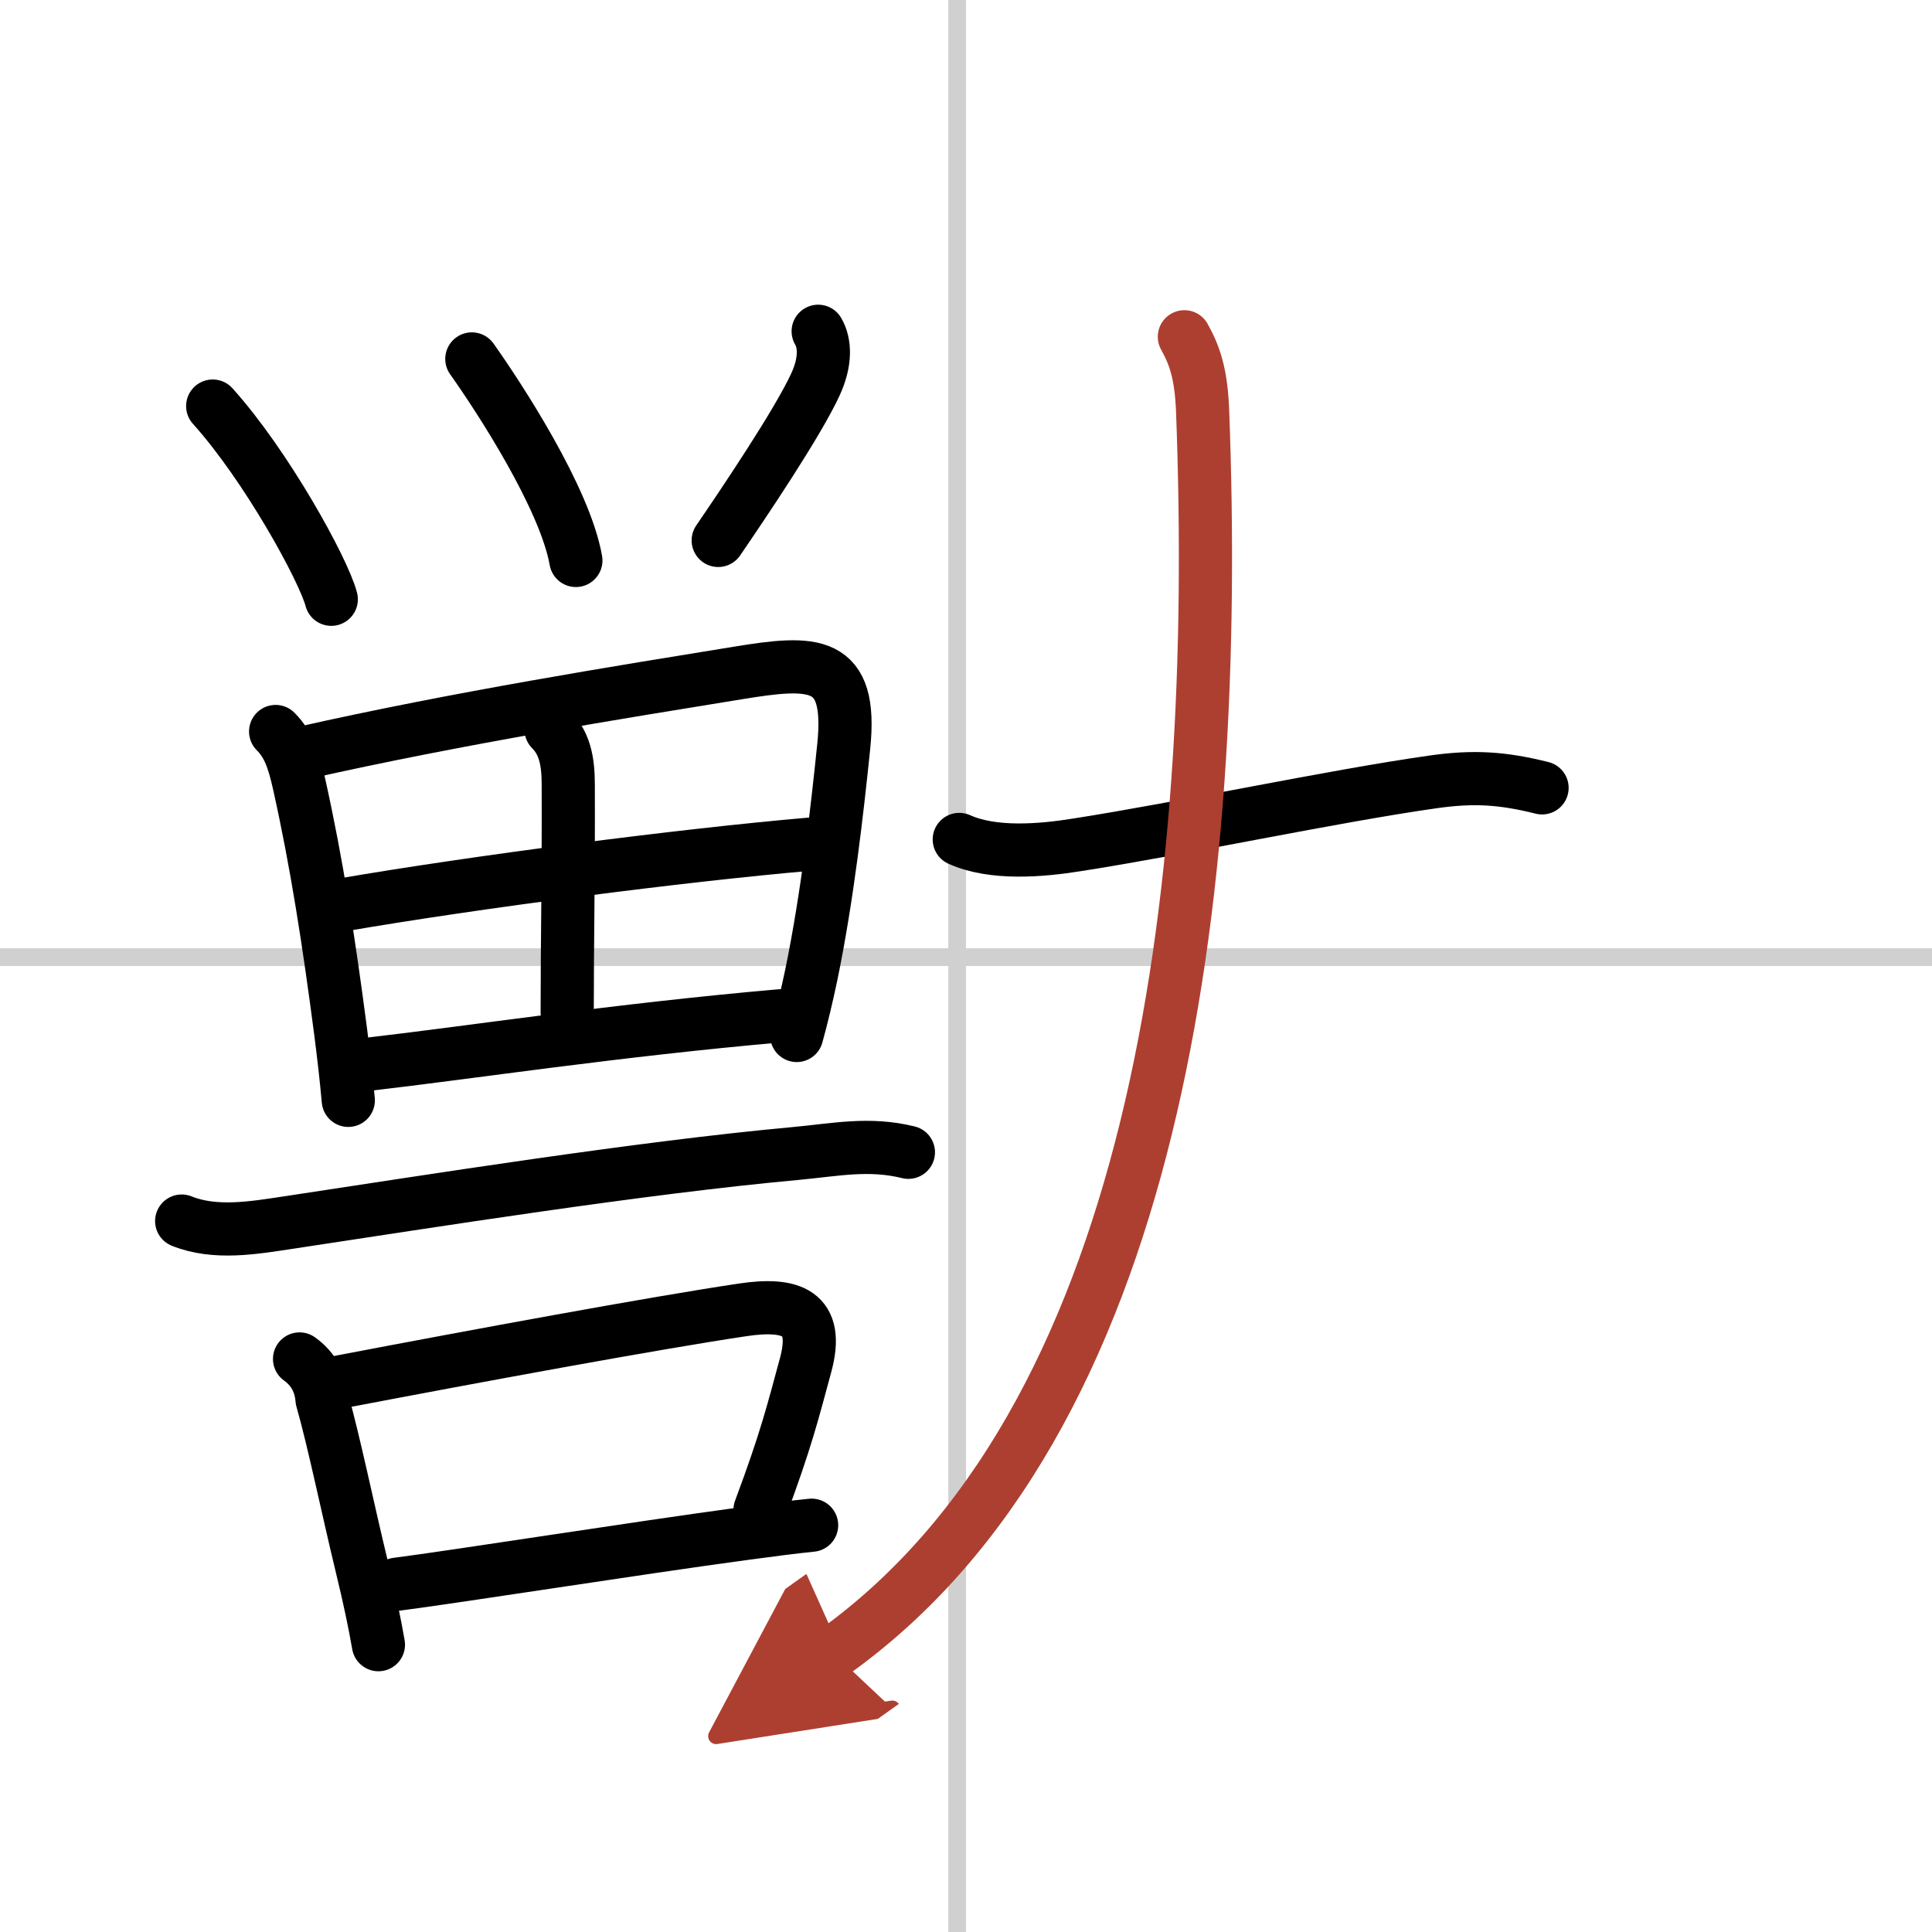 <svg width="400" height="400" viewBox="0 0 109 109" xmlns="http://www.w3.org/2000/svg"><defs><marker id="a" markerWidth="4" orient="auto" refX="1" refY="5" viewBox="0 0 10 10"><polyline points="0 0 10 5 0 10 1 5" fill="#ad3f31" stroke="#ad3f31"/></marker></defs><g fill="none" stroke="#000" stroke-linecap="round" stroke-linejoin="round" stroke-width="3"><rect width="100%" height="100%" fill="#fff" stroke="#fff"/><line x1="54" x2="54" y2="109" stroke="#d0d0d0" stroke-width="1"/><line x2="109" y1="54" y2="54" stroke="#d0d0d0" stroke-width="1"/><path d="m12 22.91c3.02 3.35 6.25 9.22 6.69 10.9"/><path d="m26.62 20.25c1.54 2.17 5.25 7.85 5.87 11.37"/><path d="m46.16 18.69c0.4 0.68 0.43 1.73-0.15 2.99-1.01 2.2-4.09 6.76-5.49 8.81"/><path d="m15.55 41.27c0.72 0.72 1.02 1.59 1.33 2.98 1 4.5 1.67 8.85 2.34 13.97 0.17 1.33 0.32 2.63 0.43 3.86"/><path d="m17.09 42.48c8.78-1.98 18.01-3.45 24.53-4.51 4.27-0.7 6.5-0.79 5.98 4.16-0.36 3.49-0.91 8.43-1.83 12.88-0.25 1.18-0.52 2.33-0.82 3.41"/><path d="M31.09,41.16c0.75,0.75,0.97,1.74,0.97,3.09C32.08,49.27,32,53.12,32,57.12"/><path d="m19.26 51.06c7.61-1.31 19.24-2.81 26.39-3.43"/><path d="m20.8 60.04c5.65-0.65 13.95-1.92 23.22-2.73"/><path d="m10.25 68.89c1.88 0.76 4.07 0.38 5.99 0.09 8.13-1.23 19.88-3.1 28.63-3.9 2.28-0.21 4.14-0.62 6.38-0.07"/><path d="m16.9 76.67c0.77 0.55 1.19 1.32 1.27 2.29 0.67 2.34 1.44 6.12 2.26 9.5 0.39 1.6 0.71 3.11 0.92 4.33"/><path d="m19.05 77.99c7.91-1.51 17.89-3.35 22.85-4.09 2.75-0.41 4.36 0.14 3.55 3.12-0.72 2.65-1.1 4.23-2.57 8.16"/><path d="m22.38 89.38c3.43-0.44 13.2-1.99 19.62-2.86 1.48-0.2 2.78-0.37 3.79-0.47"/><path d="m54.12 47.36c1.9 0.86 4.61 0.63 6.61 0.31 6.03-0.94 14.38-2.74 20.14-3.56 2.27-0.32 3.89-0.22 6.13 0.34"/><path d="m66.82 19c0.59 1.06 0.95 2.1 1.03 4.2 1.03 27.45-2.6 57.05-20.85 70.05" marker-end="url(#a)" stroke="#ad3f31"/></g></svg>
